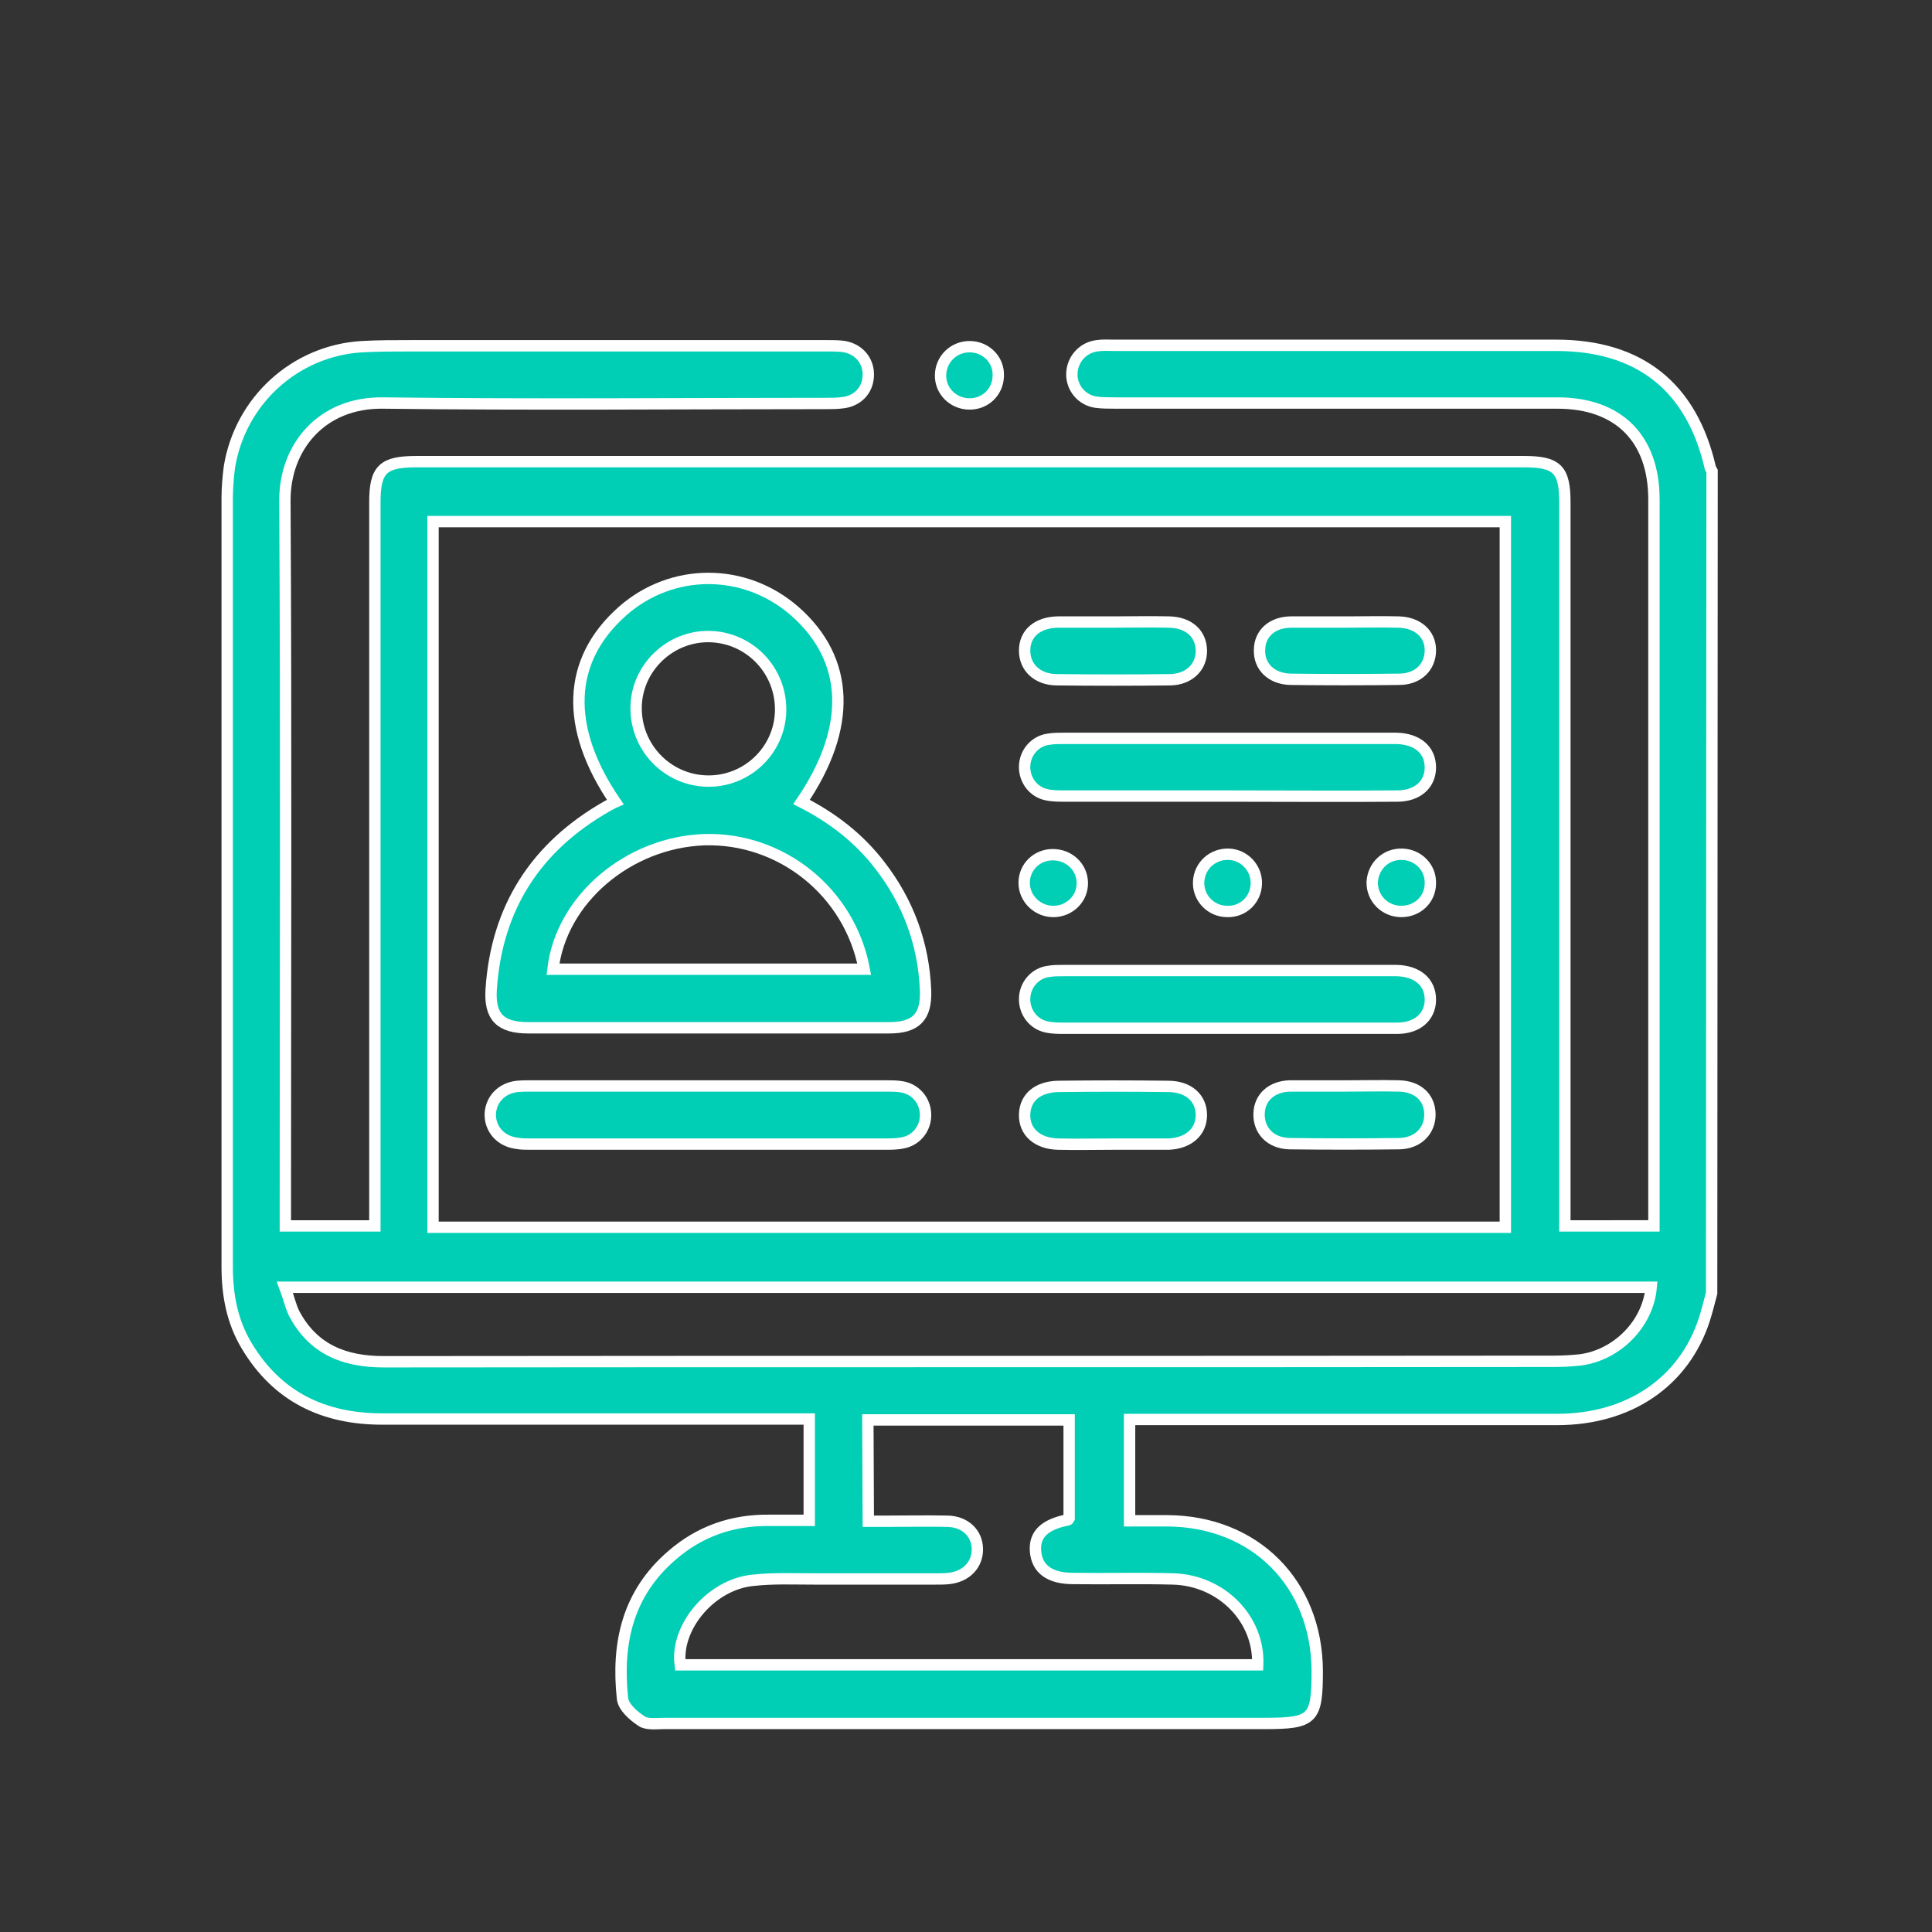 <?xml version="1.0" encoding="UTF-8"?>
<!-- Generator: Adobe Illustrator 27.9.5, SVG Export Plug-In . SVG Version: 9.03 Build 54986)  -->
<svg xmlns="http://www.w3.org/2000/svg" xmlns:xlink="http://www.w3.org/1999/xlink" version="1.1" id="Capa_1" x="0px" y="0px" viewBox="0 0 425.2 425.2" style="enable-background:new 0 0 425.2 425.2;" xml:space="preserve">
<rect x="0" y="0" width="425.2" height="425.2" fill="#333333" stroke="none"/>
<style type="text/css">
	.st0{fill:#00CFB5;stroke:#FFFFFF;stroke-width:2.5;stroke-miterlimit:10;}
</style>
<path class="st0" d="M376.7,284.6c-0.5,1.9-1,3.9-1.6,5.8c-4.5,13.8-16.6,22-32.4,22c-29.9,0-59.8,0-89.7,0c-1.4,0-2.8,0-4.4,0v22.3  c2.8,0,5.6,0,8.3,0c19.3,0.1,32.9,13.8,33,33c0,10.7-0.9,11.6-11.6,11.6c-44,0-88.1,0-132.1,0c-1.7,0-3.8,0.3-5-0.5  c-1.8-1.2-4-3.1-4.2-5c-1.3-12.1,1.1-23.1,10.9-31.5c6.1-5.3,13.3-7.8,21.4-7.7c2.9,0,5.7,0,8.8,0v-22.3c-1.3,0-2.7,0-4,0  c-30,0-60,0-90,0c-12.9,0-23.1-4.9-29.8-16.1c-3.2-5.3-4.3-11.2-4.3-17.4c0-56.4,0-112.8,0-169.1c0-2.3,0.2-4.7,0.5-7  c2.4-14.5,14.4-25.5,29.1-26.4c3.6-0.2,7.2-0.2,10.8-0.2c30.4,0,60.8,0,91.3,0c1.2,0,2.4,0,3.5,0.1c3.4,0.3,5.8,2.8,5.9,6  c0.1,3.3-2,5.9-5.4,6.4c-1.4,0.2-2.8,0.2-4.1,0.2c-32.4,0-64.9,0.3-97.3-0.1c-13.5-0.2-21.7,9.7-21.6,21.6  c0.3,51.9,0.1,103.8,0.1,155.7v3.8h19.7c0-1.5,0-2.8,0-4.2c0-51.7,0-103.4,0-155.1c0-7.2,1.8-8.9,9.1-8.9c81.3,0,162.5,0,243.8,0  c7.3,0,9,1.7,9,9c0,51.7,0,103.4,0,155.1v4.1H364v-3.5c0-52.1,0-104.2,0-156.4c0-13.4-7.8-21.2-21.2-21.2c-32.4,0-64.9,0-97.3,0  c-1.5,0-3,0-4.4-0.2c-3.1-0.5-5.3-3.2-5.2-6.3c0.1-3.1,2.4-5.7,5.5-6.1c1.3-0.2,2.6-0.1,3.8-0.1c32.4,0,64.9,0,97.3,0  c18.3,0,29.8,9.1,33.9,26.9c0.1,0.3,0.3,0.6,0.4,0.8L376.7,284.6L376.7,284.6z M95.3,114.8v155.3h236V114.8H95.3z M363.4,283.3H62.7  c0.8,2.1,1.2,4,2,5.7c4.2,8,11.1,10.7,19.8,10.7c85.8-0.1,171.6,0,257.5-0.1c1.9,0,3.8-0.1,5.7-0.3  C355.8,298.3,362.7,291.4,363.4,283.3L363.4,283.3z M191.1,334.8c1.2,0,2.4,0,3.5,0c4.7,0,9.4-0.1,14,0c3.8,0.1,6.4,2.6,6.5,6  c0.1,3.5-2.4,6.2-6.3,6.6c-0.9,0.1-1.9,0.1-2.9,0.1c-8.9,0-17.9,0-26.8,0c-4.5,0-8.9-0.2-13.4,0.3c-9.2,0.9-17.1,10.3-16,18.6h127.1  c0.4-10.1-8-18.6-18.6-18.9c-7.3-0.2-14.7,0-22-0.1c-5.2,0-8-2.1-8.3-6c-0.3-3.7,2-5.9,7.1-6.9c0.1,0,0.2-0.1,0.3-0.3v-21.7h-44.3  L191.1,334.8L191.1,334.8z"></path>
<path class="st0" d="M213.2,88.9c-3.5-0.1-6.3-2.9-6.2-6.4s2.9-6.2,6.4-6.2c3.6,0,6.5,2.9,6.3,6.5C219.6,86.3,216.8,89,213.2,88.9  L213.2,88.9z"></path>
<path class="st0" d="M135.4,176.5c-11.2-16.4-10.6-31.2,1.6-42c10.9-9.6,26.9-9.6,37.9,0c12.1,10.6,12.7,25.6,1.5,42  c6.7,3.4,12.6,7.9,17.2,13.9c6.3,8.1,9.7,17.4,10.1,27.6c0.2,5.8-2.1,8.2-8,8.2c-16.9,0-33.8,0-50.7,0c-9.6,0-19.1,0-28.7,0  c-6.2,0-8.6-2.4-8.2-8.5c1.2-17.9,9.8-31.3,25.4-40.2C134.1,177.2,134.7,176.8,135.4,176.5L135.4,176.5z M190.2,213.3  c-3.2-17-18.3-29-35.2-28.5c-16.7,0.6-31.5,13.1-33.3,28.5H190.2L190.2,213.3z M171.8,156.5c0.2-8.9-6.8-16.2-15.6-16.4  c-8.7-0.2-16,6.8-16.2,15.4c-0.2,8.9,6.8,16.2,15.6,16.4C164.3,172.1,171.6,165.2,171.8,156.5L171.8,156.5z"></path>
<path class="st0" d="M155.8,239c13.1,0,26.2,0,39.2,0c1.2,0,2.4,0,3.5,0.2c3,0.5,5.1,3,5.2,6c0.1,3-1.9,5.7-4.9,6.3  c-1.3,0.3-2.8,0.3-4.1,0.3c-25.9,0-51.9,0-77.9,0c-1.1,0-2.1,0-3.2-0.2c-3.5-0.5-5.8-3.2-5.7-6.5c0.2-3.2,2.5-5.6,5.9-6  c1.1-0.1,2.1-0.1,3.2-0.1C130,239,142.9,239,155.8,239L155.8,239z"></path>
<path class="st0" d="M270.1,175.2c-11.9,0-23.8,0-35.7,0c-1.4,0-2.8,0-4.1-0.3c-2.9-0.6-4.9-3.3-4.8-6.3c0.1-3,2.3-5.5,5.2-5.9  c1.1-0.2,2.3-0.2,3.5-0.2c23.9,0,47.9,0,71.8,0c0.4,0,0.9,0,1.3,0c4.7,0.1,7.5,2.6,7.5,6.4c0,3.7-2.8,6.3-7.3,6.3  C295,175.3,282.6,175.2,270.1,175.2L270.1,175.2z"></path>
<path class="st0" d="M270.1,226.3c-11.9,0-23.8,0-35.7,0c-1.4,0-2.8,0-4.1-0.3c-2.9-0.6-4.9-3.3-4.8-6.3c0.1-3,2.3-5.5,5.2-5.9  c1.1-0.2,2.3-0.2,3.5-0.2c23.9,0,47.9,0,71.8,0c0.4,0,0.9,0,1.3,0c4.7,0.1,7.5,2.6,7.5,6.4c0,3.7-2.8,6.3-7.3,6.3  C295,226.3,282.6,226.3,270.1,226.3L270.1,226.3z"></path>
<path class="st0" d="M244.9,136.9c4.1,0,8.3-0.1,12.4,0c4.3,0.1,7,2.5,7.1,6.2c0.1,3.6-2.6,6.4-6.8,6.5c-8.4,0.1-16.8,0.1-25.2,0  c-4.2-0.1-6.9-2.8-6.9-6.4c0-3.8,2.8-6.2,7.3-6.3C236.8,136.9,240.8,136.9,244.9,136.9z"></path>
<path class="st0" d="M245,251.8c-4,0-8.1,0.1-12.1,0c-4.6-0.1-7.5-2.7-7.4-6.5c0.1-3.8,2.9-6.1,7.4-6.2c8.1-0.1,16.2-0.1,24.2,0  c4.5,0,7.3,2.6,7.3,6.3c0,3.7-2.8,6.2-7.2,6.4c-0.2,0-0.4,0-0.6,0C252.7,251.8,248.8,251.8,245,251.8L245,251.8z"></path>
<path class="st0" d="M296.3,136.9c3.8,0,7.7-0.1,11.5,0c4.2,0.1,7,2.6,7,6.2c0,3.6-2.6,6.4-6.9,6.4c-8,0.1-16,0.1-23.9,0  c-4.2-0.1-6.9-2.8-6.8-6.4c0-3.7,2.8-6.2,7-6.2C288.2,136.9,292.2,136.9,296.3,136.9L296.3,136.9z"></path>
<path class="st0" d="M296.1,239c3.9,0,7.9-0.1,11.8,0c4.1,0.1,6.7,2.5,6.8,6.1c0.1,3.6-2.5,6.5-6.7,6.6c-8.1,0.1-16.2,0.1-24.2,0  c-4.2-0.1-6.8-2.9-6.7-6.6c0.1-3.6,2.8-6,6.8-6.1C288,239,292.1,239,296.1,239L296.1,239z"></path>
<path class="st0" d="M238.2,194.2c0.1,3.5-2.7,6.3-6.2,6.4c-3.6,0.1-6.6-2.8-6.6-6.3c0-3.5,2.8-6.2,6.3-6.2S238.1,190.7,238.2,194.2  L238.2,194.2z"></path>
<path class="st0" d="M276.5,194.5c-0.1,3.5-2.9,6.2-6.4,6.1c-3.6,0-6.5-3-6.3-6.6c0.2-3.5,3.1-6.1,6.6-6  C273.8,188.1,276.6,191,276.5,194.5z"></path>
<path class="st0" d="M308.6,188c3.5,0.1,6.3,2.9,6.2,6.4c0,3.5-2.8,6.2-6.4,6.2c-3.6,0-6.5-2.9-6.4-6.5  C302.2,190.6,305,187.9,308.6,188L308.6,188z"></path>
</svg>
